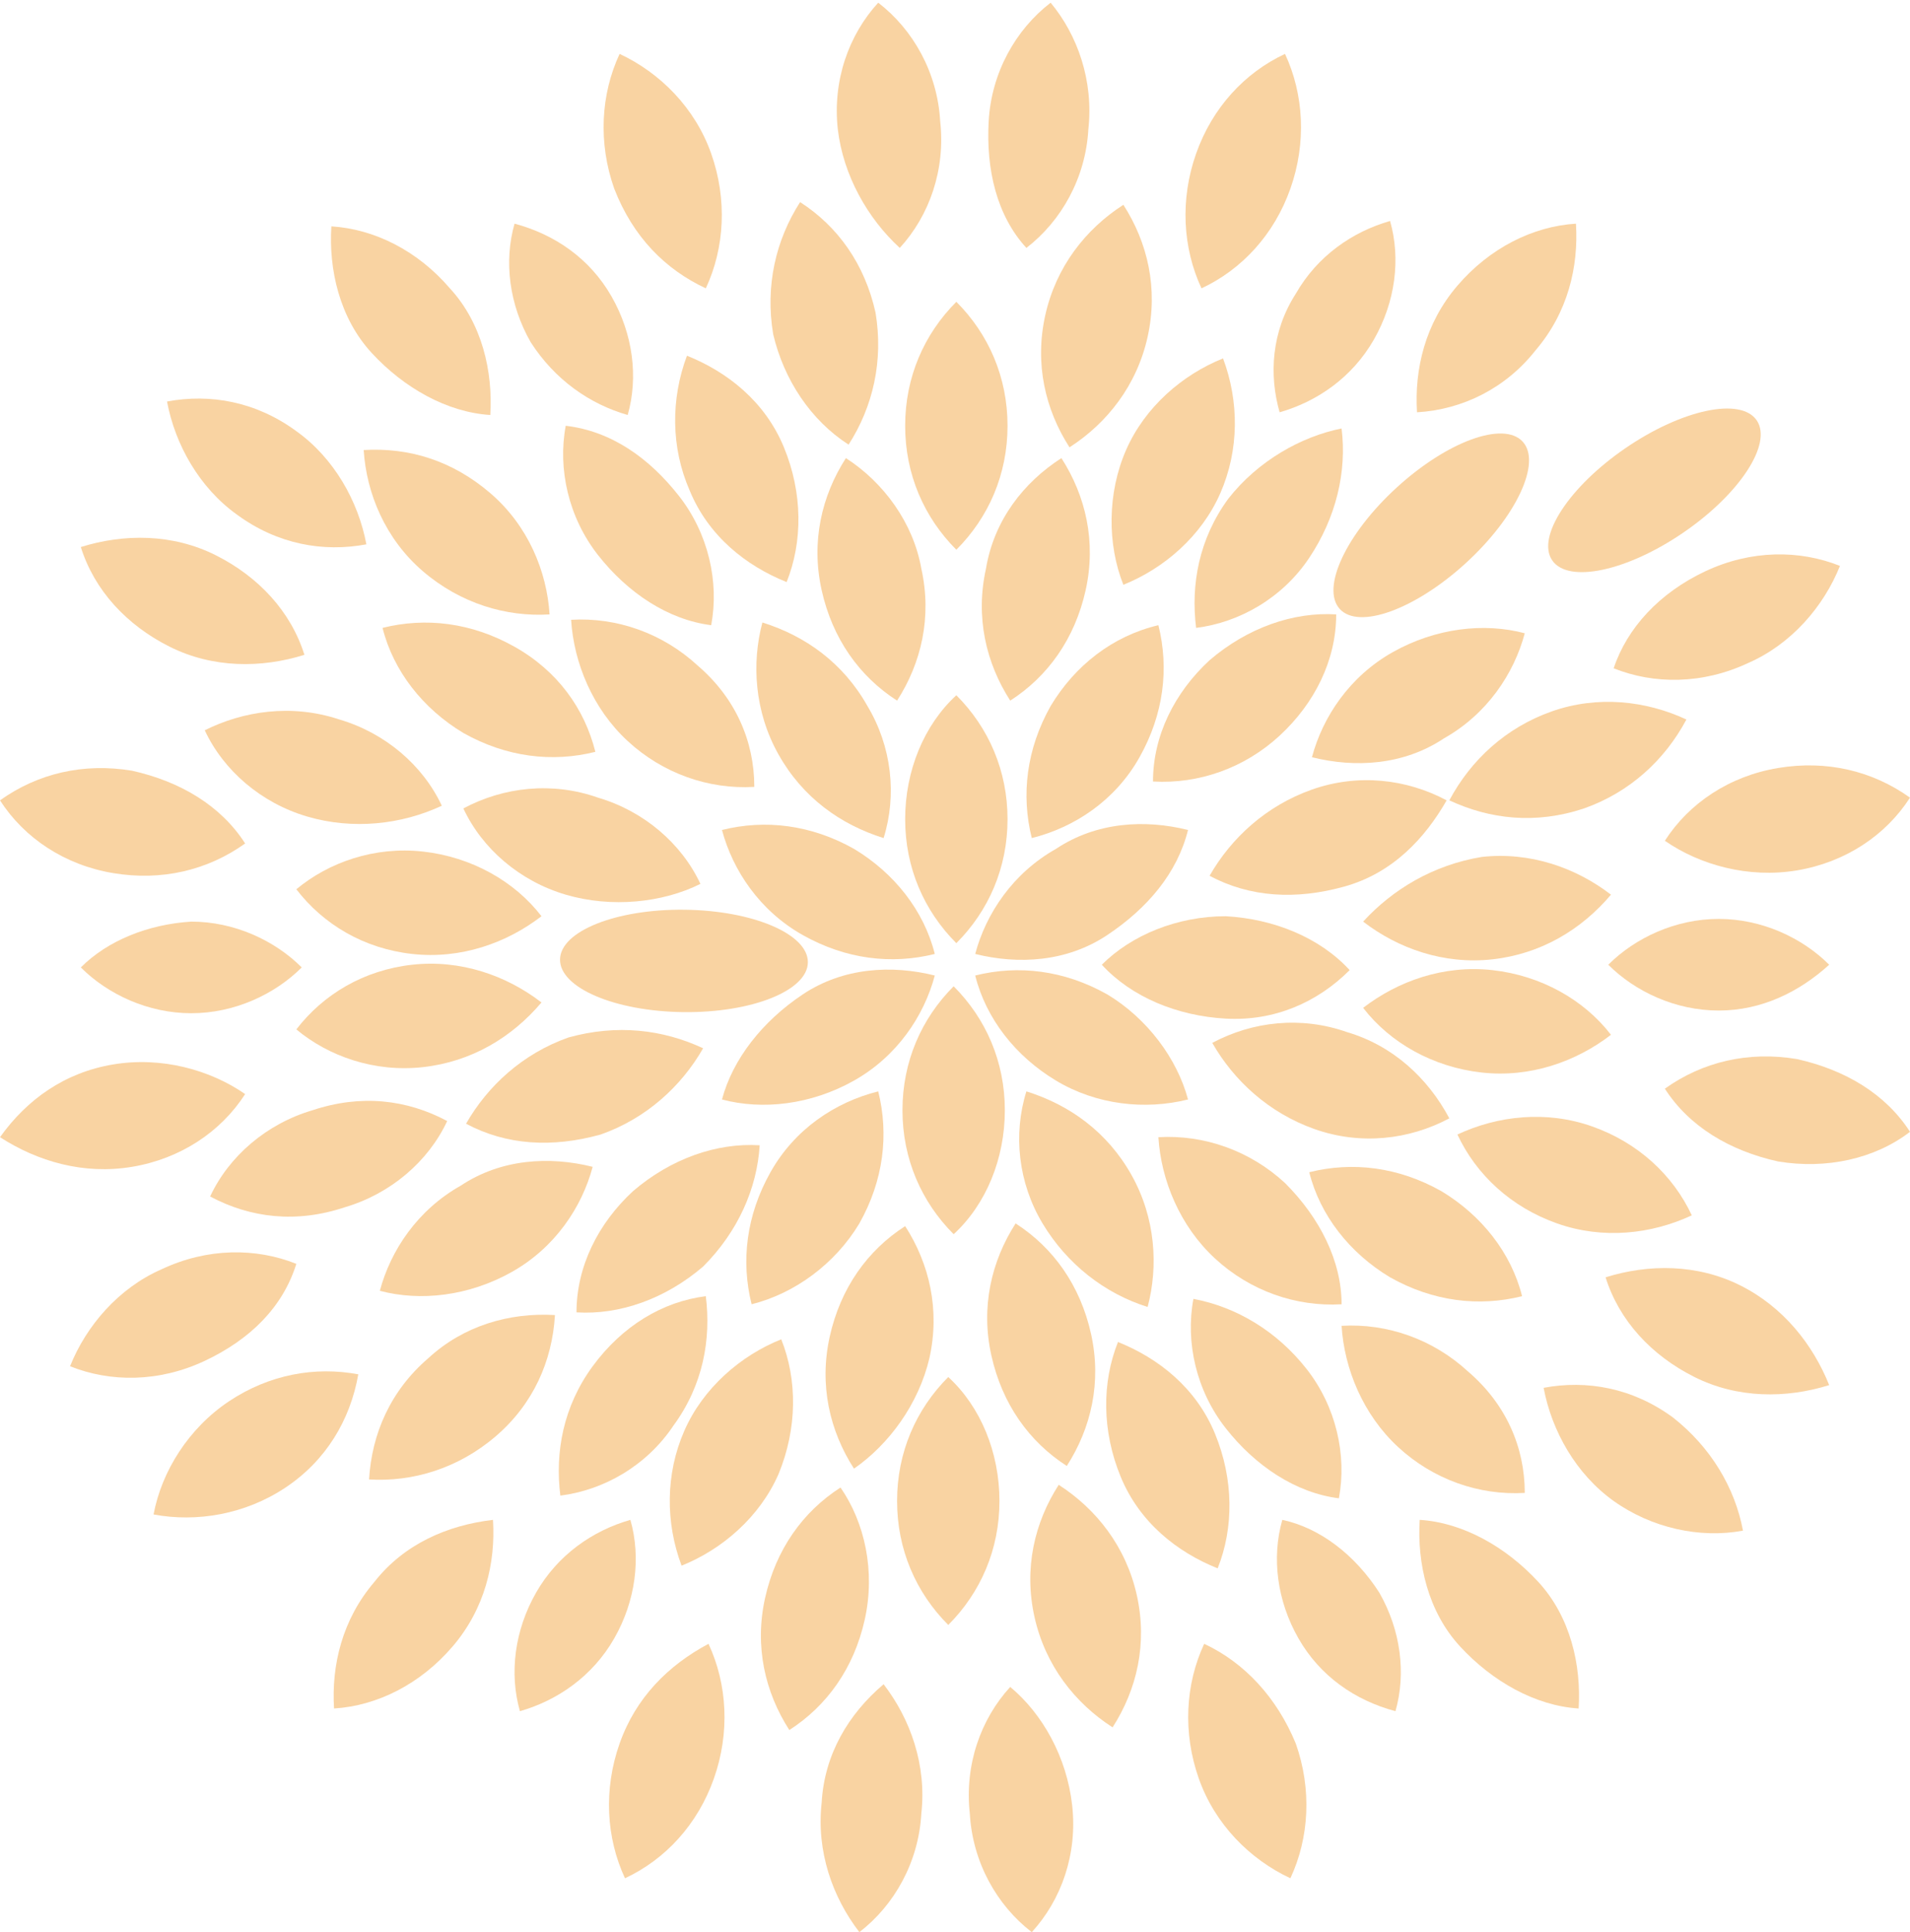 <svg xmlns="http://www.w3.org/2000/svg" x="0px" y="0px" viewBox="0 0 70.9 71.7" style="vertical-align: middle; max-width: 100%; width: 100%;" width="100%"><g>
	<path d="M40.4,4.8C40.6,3,40,1.3,39,0.1c-1.3,1-2.2,2.6-2.3,4.4S37,8,38.1,9.2C39.4,8.2,40.3,6.6,40.4,4.8z" fill="rgb(249,211,162)"></path>
	<path d="M33.4,9.2c1.1-1.2,1.7-2.9,1.5-4.7c-0.1-1.8-1-3.4-2.3-4.4c-1.1,1.2-1.7,2.9-1.5,4.7   C31.3,6.5,32.2,8.1,33.4,9.2z" fill="rgb(249,211,162)"></path>
	<path d="M26.2,10.7c0.7-1.5,0.8-3.3,0.2-5c-0.6-1.7-1.9-3-3.4-3.7c-0.7,1.5-0.8,3.3-0.2,5   C23.5,8.8,24.7,10,26.2,10.7z" fill="rgb(249,211,162)"></path>
	<path d="M23.3,15.4c0.4-1.4,0.2-3-0.6-4.4c-0.8-1.4-2.1-2.3-3.6-2.7c-0.4,1.4-0.2,3,0.6,4.4   C20.6,14.1,21.9,15,23.3,15.4z" fill="rgb(249,211,162)"></path>
	<path d="M18.2,15.4c0.1-1.6-0.3-3.4-1.5-4.7c-1.2-1.4-2.8-2.2-4.4-2.3c-0.1,1.6,0.3,3.4,1.5,4.7   S16.6,15.3,18.2,15.4z" fill="rgb(249,211,162)"></path>
	<path d="M8.8,19.1c1.5,1.1,3.2,1.4,4.8,1.1c-0.3-1.6-1.2-3.2-2.6-4.2c-1.5-1.1-3.2-1.4-4.8-1.1   C6.5,16.5,7.4,18.1,8.8,19.1z" fill="rgb(249,211,162)"></path>
	<path d="M6.3,24c1.6,0.8,3.4,0.8,5,0.3c-0.5-1.6-1.7-2.9-3.3-3.7c-1.6-0.8-3.4-0.8-5-0.3   C3.5,21.9,4.7,23.2,6.3,24z" fill="rgb(249,211,162)"></path>
	<path d="M4.2,32.4c1.8,0.3,3.5-0.1,4.9-1.1c-0.9-1.4-2.4-2.3-4.2-2.7c-1.8-0.3-3.5,0.1-4.9,1.1   C0.9,31.1,2.4,32.1,4.2,32.4z" fill="rgb(249,211,162)"></path>
	<path d="M3,35.9c1,1,2.5,1.7,4.1,1.7c1.6,0,3.1-0.7,4.1-1.7c-1-1-2.5-1.7-4.1-1.7C5.5,34.3,4,34.9,3,35.9z" fill="rgb(249,211,162)"></path>
	<path d="M4.9,43.3c1.8-0.3,3.3-1.3,4.2-2.7c-1.3-0.9-3.1-1.4-4.9-1.1S1,40.8,0,42.2   C1.4,43.1,3.1,43.6,4.9,43.3z" fill="rgb(249,211,162)"></path>
	<path d="M11,46.9c-1.5-0.6-3.3-0.6-5,0.2c-1.6,0.7-2.8,2.1-3.4,3.6c1.5,0.6,3.3,0.6,5-0.2S10.5,48.5,11,46.9   z" fill="rgb(249,211,162)"></path>
	<path d="M8.5,52C7,53,6,54.6,5.7,56.2c1.6,0.3,3.4,0,4.9-1c1.5-1,2.4-2.5,2.7-4.2C11.7,50.7,10,51,8.5,52z" fill="rgb(249,211,162)"></path>
	<path d="M13.9,58.7c-1.2,1.4-1.6,3.1-1.5,4.7c1.6-0.1,3.2-0.9,4.4-2.3c1.2-1.4,1.6-3.1,1.5-4.7   C16.6,56.6,15,57.3,13.9,58.7z" fill="rgb(249,211,162)"></path>
	<path d="M23.4,56.4c-1.4,0.4-2.7,1.3-3.5,2.7c-0.8,1.4-1,3-0.6,4.4c1.4-0.4,2.7-1.3,3.5-2.7   S23.8,57.8,23.4,56.4z" fill="rgb(249,211,162)"></path>
	<path d="M23,64.7c-0.6,1.7-0.5,3.5,0.2,5c1.5-0.7,2.7-2,3.3-3.7c0.6-1.7,0.5-3.5-0.2-5   C24.8,61.8,23.6,63,23,64.7z" fill="rgb(249,211,162)"></path>
	<path d="M30.5,66.9c-0.2,1.8,0.4,3.5,1.4,4.8c1.3-1,2.2-2.6,2.3-4.4c0.2-1.8-0.4-3.5-1.4-4.8   C31.5,63.6,30.6,65.1,30.5,66.9z" fill="rgb(249,211,162)"></path>
	<path d="M37.5,62.6c-1.1,1.2-1.7,2.9-1.5,4.7c0.1,1.8,1,3.4,2.3,4.4c1.1-1.2,1.7-2.9,1.5-4.7   C39.6,65.2,38.7,63.6,37.5,62.6z" fill="rgb(249,211,162)"></path>
	<path d="M44.7,61c-0.7,1.5-0.8,3.3-0.2,5c0.6,1.7,1.9,3,3.4,3.7c0.7-1.5,0.8-3.3,0.2-5   C47.4,63,46.2,61.7,44.7,61z" fill="rgb(249,211,162)"></path>
	<path d="M47.6,56.4c-0.4,1.4-0.2,3,0.6,4.4c0.8,1.4,2.1,2.3,3.6,2.7c0.4-1.4,0.2-3-0.6-4.4   C50.3,57.7,49,56.7,47.6,56.4z" fill="rgb(249,211,162)"></path>
	<path d="M52.7,56.4c-0.1,1.6,0.3,3.4,1.5,4.7s2.8,2.2,4.4,2.3c0.1-1.6-0.3-3.4-1.5-4.7S54.3,56.5,52.7,56.4z" fill="rgb(249,211,162)"></path>
	<path d="M62.1,52.6c-1.5-1.1-3.2-1.4-4.8-1.1c0.3,1.6,1.2,3.2,2.6,4.2s3.2,1.4,4.8,1.1   C64.4,55.2,63.5,53.7,62.1,52.6z" fill="rgb(249,211,162)"></path>
	<path d="M64.6,47.7c-1.6-0.8-3.4-0.8-5-0.3c0.5,1.6,1.7,2.9,3.3,3.7c1.6,0.8,3.4,0.8,5,0.3   C67.3,49.9,66.2,48.5,64.6,47.7z" fill="rgb(249,211,162)"></path>
	<path d="M70.9,42c-0.9-1.4-2.4-2.3-4.2-2.7c-1.8-0.3-3.5,0.1-4.9,1.1c0.9,1.4,2.4,2.3,4.2,2.7   C67.8,43.4,69.6,43,70.9,42z" fill="rgb(249,211,162)"></path>
	<path d="M67.9,35.8c-1-1-2.5-1.7-4.1-1.7c-1.6,0-3.1,0.7-4.1,1.7c1,1,2.5,1.7,4.1,1.7   C65.4,37.5,66.8,36.8,67.9,35.8z" fill="rgb(249,211,162)"></path>
	<path d="M66,28.5c-1.8,0.3-3.3,1.3-4.2,2.7c1.3,0.9,3.1,1.4,4.9,1.1c1.8-0.3,3.3-1.3,4.2-2.7   C69.5,28.6,67.8,28.2,66,28.5z" fill="rgb(249,211,162)"></path>
	<path d="M59.9,24.8c1.5,0.6,3.3,0.6,5-0.2c1.6-0.7,2.8-2.1,3.4-3.6c-1.5-0.6-3.3-0.6-5,0.2   C61.6,22,60.4,23.3,59.9,24.8z" fill="rgb(249,211,162)"></path>
	
		<ellipse transform="matrix(0.825 -0.565 0.565 0.825 0.476 37.872)" cx="61.4" cy="18.2" rx="4.6" ry="1.9" fill="rgb(249,211,162)"></ellipse>
	<path d="M57,13c1.2-1.4,1.6-3.1,1.5-4.7c-1.6,0.1-3.2,0.9-4.4,2.3c-1.2,1.4-1.6,3.1-1.5,4.7   C54.3,15.2,55.9,14.4,57,13z" fill="rgb(249,211,162)"></path>
	<path d="M47.5,15.3c1.4-0.4,2.7-1.3,3.5-2.7c0.8-1.4,1-3,0.6-4.4c-1.4,0.4-2.7,1.3-3.5,2.7   C47.2,12.3,47.1,13.9,47.5,15.3z" fill="rgb(249,211,162)"></path>
	<path d="M47.9,7c0.6-1.7,0.5-3.5-0.2-5c-1.5,0.7-2.7,2-3.3,3.7c-0.6,1.7-0.5,3.5,0.2,5   C46.1,10,47.3,8.7,47.9,7z" fill="rgb(249,211,162)"></path>
	<path d="M39,26.2c-0.9,1.6-1.1,3.3-0.7,4.9c1.6-0.4,3.1-1.4,4-3s1.1-3.3,0.7-4.9   C41.3,23.6,39.9,24.7,39,26.2z" fill="rgb(249,211,162)"></path>
	<path d="M28.9,28c0.9,1.6,2.3,2.6,3.9,3.1c0.5-1.6,0.3-3.4-0.6-4.9c-0.9-1.6-2.3-2.6-3.9-3.1   C27.9,24.6,28,26.4,28.9,28z" fill="rgb(249,211,162)"></path>
	
		<ellipse transform="matrix(1.159753e-02 -1 1 1.159753e-02 -10.506 60.646)" cx="25.4" cy="35.6" rx="1.9" ry="4.6" fill="rgb(249,211,162)"></ellipse>
	<path d="M31.9,45.4c0.9-1.6,1.1-3.3,0.7-4.9c-1.6,0.4-3.1,1.4-4,3s-1.1,3.3-0.7,4.9   C29.5,48,31,46.9,31.9,45.4z" fill="rgb(249,211,162)"></path>
	<path d="M42,43.6c-0.9-1.6-2.3-2.6-3.9-3.1c-0.5,1.6-0.3,3.4,0.6,4.9s2.3,2.6,3.9,3.1   C43,47,42.9,45.2,42,43.6z" fill="rgb(249,211,162)"></path>
	<path d="M50.1,36c-1.1-1.2-2.8-1.9-4.6-2c-1.8,0-3.5,0.7-4.6,1.8c1.1,1.2,2.8,1.9,4.6,2S48.9,37.2,50.1,36z" fill="rgb(249,211,162)"></path>
	<path d="M33.6,30.4c0,1.8,0.7,3.4,1.9,4.6c1.2-1.2,1.9-2.8,1.9-4.6c0-1.8-0.7-3.4-1.9-4.6   C34.3,26.9,33.6,28.6,33.6,30.4z" fill="rgb(249,211,162)"></path>
	<path d="M29.8,34.7c1.6,0.9,3.3,1.1,4.9,0.7c-0.4-1.6-1.5-3-3-3.9c-1.6-0.9-3.3-1.1-4.9-0.7   C27.2,32.3,28.2,33.8,29.8,34.7z" fill="rgb(249,211,162)"></path>
	<path d="M31.7,40.1c1.6-0.9,2.6-2.4,3-3.9c-1.6-0.4-3.4-0.3-4.9,0.7s-2.6,2.4-3,3.9   C28.3,41.2,30.1,41,31.7,40.1z" fill="rgb(249,211,162)"></path>
	<path d="M37.3,41.2c0-1.8-0.7-3.4-1.9-4.6c-1.2,1.2-1.9,2.8-1.9,4.6s0.7,3.4,1.9,4.6   C36.6,44.7,37.3,43,37.3,41.2z" fill="rgb(249,211,162)"></path>
	<path d="M41.1,36.9c-1.6-0.9-3.3-1.1-4.9-0.7c0.4,1.6,1.5,3,3,3.9s3.3,1.1,4.9,0.7   C43.7,39.3,42.6,37.8,41.1,36.9z" fill="rgb(249,211,162)"></path>
	<path d="M44.1,30.8c-1.6-0.4-3.4-0.3-4.9,0.7c-1.6,0.9-2.6,2.4-3,3.9c1.6,0.4,3.4,0.3,4.9-0.7   S43.7,32.4,44.1,30.8z" fill="rgb(249,211,162)"></path>
	<path d="M35.5,20.4c1.2-1.2,1.9-2.8,1.9-4.6c0-1.8-0.7-3.4-1.9-4.6c-1.2,1.2-1.9,2.8-1.9,4.6   C33.6,17.6,34.3,19.2,35.5,20.4z" fill="rgb(249,211,162)"></path>
	<path d="M39.7,16.6c1.4-0.9,2.5-2.3,2.9-4.1c0.4-1.8,0-3.5-0.9-4.9c-1.4,0.9-2.5,2.3-2.9,4.1   S38.8,15.2,39.7,16.6z" fill="rgb(249,211,162)"></path>
	<path d="M31.5,16.5c0.9-1.4,1.3-3.1,1-4.9c-0.4-1.8-1.4-3.2-2.8-4.1c-0.9,1.4-1.3,3.1-1,4.9   C29.1,14.1,30.1,15.6,31.5,16.5z" fill="rgb(249,211,162)"></path>
	<path d="M7.8,44.4c1.5,0.8,3.2,1,5,0.4c1.7-0.5,3.1-1.7,3.8-3.2c-1.5-0.8-3.2-1-5-0.4   C9.9,41.7,8.5,42.9,7.8,44.4z" fill="rgb(249,211,162)"></path>
	<path d="M15.9,50.4c-1.4,1.2-2.1,2.8-2.2,4.5c1.6,0.1,3.3-0.4,4.7-1.6c1.4-1.2,2.1-2.8,2.2-4.5   C18.9,48.7,17.2,49.2,15.9,50.4z" fill="rgb(249,211,162)"></path>
	<path d="M54.5,50.9c-1.3-1.2-3-1.8-4.7-1.7c0.1,1.6,0.8,3.3,2.1,4.5c1.3,1.2,3,1.8,4.7,1.7   C56.6,53.7,55.9,52.1,54.5,50.9z" fill="rgb(249,211,162)"></path>
	<path d="M62.8,45.1c-0.7-1.5-2-2.7-3.7-3.3s-3.5-0.4-5,0.3c0.7,1.5,2,2.7,3.7,3.3   C59.5,46,61.3,45.8,62.8,45.1z" fill="rgb(249,211,162)"></path>
	<path d="M13.5,16.7c0.1,1.6,0.8,3.3,2.2,4.5s3.1,1.7,4.7,1.6c-0.1-1.6-0.8-3.3-2.2-4.5S15.2,16.6,13.5,16.7z" fill="rgb(249,211,162)"></path>
	<path d="M7.6,27.1c0.7,1.5,2.1,2.7,3.8,3.2c1.7,0.5,3.5,0.3,5-0.4c-0.7-1.5-2.1-2.7-3.8-3.2   C10.8,26.1,9,26.4,7.6,27.1z" fill="rgb(249,211,162)"></path>
	<path d="M31.2,55.2c-1.4,0.9-2.4,2.3-2.8,4.1c-0.4,1.8,0,3.5,0.9,4.9c1.4-0.9,2.4-2.3,2.8-4.1   C32.5,58.3,32.1,56.5,31.2,55.2z" fill="rgb(249,211,162)"></path>
	<path d="M39.3,55.1c-0.9,1.4-1.3,3.1-0.9,4.9c0.4,1.8,1.5,3.2,2.9,4.1c0.9-1.4,1.3-3.1,0.9-4.9   C41.8,57.4,40.7,56,39.3,55.1z" fill="rgb(249,211,162)"></path>
	<path d="M57.6,26.4c-1.7,0.6-3,1.8-3.8,3.3c1.5,0.7,3.2,0.9,5,0.3c1.7-0.6,3-1.8,3.8-3.3   C61.1,26,59.3,25.8,57.6,26.4z" fill="rgb(249,211,162)"></path>
	
		<ellipse transform="matrix(0.738 -0.675 0.675 0.738 0.778 40.946)" cx="53.1" cy="19.5" rx="4.6" ry="1.9" fill="rgb(249,211,162)"></ellipse>
	<path d="M25.6,18.2c0.7,1.7,2.1,2.8,3.6,3.4c0.6-1.5,0.6-3.3-0.1-5c-0.7-1.7-2.1-2.8-3.6-3.4   C24.9,14.8,24.9,16.6,25.6,18.2z" fill="rgb(249,211,162)"></path>
	<path d="M21,15.8c-0.3,1.6,0.1,3.4,1.2,4.8s2.6,2.4,4.2,2.6c0.3-1.6-0.1-3.4-1.2-4.8S22.7,16,21,15.8z" fill="rgb(249,211,162)"></path>
	<path d="M19.1,24c-1.6-0.9-3.3-1.1-4.9-0.7c0.4,1.6,1.5,3,3,3.9c1.6,0.9,3.3,1.1,4.9,0.7   C21.7,26.3,20.7,24.9,19.1,24z" fill="rgb(249,211,162)"></path>
	<path d="M15.3,35.4c1.8,0.2,3.5-0.4,4.8-1.4c-1-1.3-2.6-2.2-4.4-2.4C13.9,31.4,12.2,32,11,33   C12,34.3,13.5,35.2,15.3,35.4z" fill="rgb(249,211,162)"></path>
	<path d="M15.7,39.6c1.8-0.2,3.3-1.1,4.4-2.4c-1.3-1-3-1.6-4.8-1.4C13.5,36,12,36.9,11,38.2   C12.2,39.2,13.9,39.8,15.7,39.6z" fill="rgb(249,211,162)"></path>
	<path d="M19,47.2c1.6-0.9,2.6-2.4,3-3.9c-1.6-0.4-3.4-0.3-4.9,0.7c-1.6,0.9-2.6,2.4-3,3.9   C15.6,48.3,17.4,48.1,19,47.2z" fill="rgb(249,211,162)"></path>
	<path d="M22,50.7c-1.1,1.5-1.4,3.2-1.2,4.8c1.6-0.2,3.2-1.1,4.2-2.6c1.1-1.5,1.4-3.2,1.2-4.8   C24.6,48.3,23.1,49.2,22,50.7z" fill="rgb(249,211,162)"></path>
	<path d="M29,49.7c-1.5,0.6-2.9,1.8-3.6,3.4s-0.7,3.4-0.1,5c1.5-0.6,2.9-1.8,3.6-3.4   C29.6,53,29.6,51.2,29,49.7z" fill="rgb(249,211,162)"></path>
	<path d="M35.2,51.1c-1.2,1.2-1.9,2.8-1.9,4.6s0.7,3.4,1.9,4.6c1.2-1.2,1.9-2.8,1.9-4.6S36.4,52.2,35.2,51.1z" fill="rgb(249,211,162)"></path>
	<path d="M45.1,53.2c-0.7-1.7-2.1-2.8-3.6-3.4c-0.6,1.5-0.6,3.3,0.1,5c0.7,1.7,2.1,2.8,3.6,3.4   C45.8,56.7,45.8,54.9,45.1,53.2z" fill="rgb(249,211,162)"></path>
	<path d="M44.3,48.2c-0.3,1.6,0.1,3.4,1.2,4.8s2.6,2.4,4.2,2.6c0.3-1.6-0.1-3.4-1.2-4.8S45.9,48.5,44.3,48.2z" fill="rgb(249,211,162)"></path>
	<path d="M51.6,47.4c1.6,0.9,3.3,1.1,4.9,0.7c-0.4-1.6-1.5-3-3-3.9c-1.6-0.9-3.3-1.1-4.9-0.7   C49,45.1,50.1,46.5,51.6,47.4z" fill="rgb(249,211,162)"></path>
	<path d="M59.8,38.4c-1-1.3-2.6-2.2-4.4-2.4c-1.8-0.2-3.5,0.4-4.8,1.4c1,1.3,2.6,2.2,4.4,2.4   S58.5,39.4,59.8,38.4z" fill="rgb(249,211,162)"></path>
	<path d="M50.6,34.2c1.3,1,3,1.6,4.8,1.4c1.8-0.2,3.3-1.1,4.4-2.4c-1.3-1-3-1.6-4.8-1.4   C53.2,32.1,51.7,33,50.6,34.2z" fill="rgb(249,211,162)"></path>
	<path d="M51.7,24.2c-1.6,0.9-2.6,2.4-3,3.9c1.6,0.4,3.4,0.3,4.9-0.7c1.6-0.9,2.6-2.4,3-3.9   C55.1,23.1,53.3,23.3,51.7,24.2z" fill="rgb(249,211,162)"></path>
	<path d="M45.6,18.5c-1.1,1.5-1.4,3.2-1.2,4.8c1.6-0.2,3.2-1.1,4.2-2.6s1.4-3.2,1.2-4.8   C48.3,16.2,46.7,17.1,45.6,18.5z" fill="rgb(249,211,162)"></path>
	<path d="M41.7,21.7c1.5-0.6,2.9-1.8,3.6-3.4s0.7-3.4,0.1-5c-1.5,0.6-2.9,1.8-3.6,3.4S41.1,20.2,41.7,21.7z" fill="rgb(249,211,162)"></path>
	<path d="M31.4,17c-0.9,1.4-1.3,3.1-0.9,4.9c0.4,1.8,1.4,3.2,2.8,4.1c0.9-1.4,1.3-3.1,0.9-4.9   C33.9,19.4,32.8,17.9,31.4,17z" fill="rgb(249,211,162)"></path>
	<path d="M25.9,24.7c-1.3-1.2-3-1.8-4.7-1.7c0.1,1.6,0.8,3.3,2.1,4.5c1.3,1.2,3,1.8,4.7,1.7   C28,27.5,27.3,25.9,25.9,24.7z" fill="rgb(249,211,162)"></path>
	<path d="M26,32.8c-0.7-1.5-2.1-2.7-3.8-3.2c-1.7-0.6-3.5-0.4-5,0.4c0.7,1.5,2.1,2.7,3.8,3.2   S24.6,33.5,26,32.8z" fill="rgb(249,211,162)"></path>
	<path d="M21.1,38.5c-1.7,0.6-3,1.8-3.8,3.2c1.5,0.8,3.2,0.9,5,0.4c1.7-0.6,3-1.8,3.8-3.2   C24.6,38.2,22.9,38,21.1,38.5z" fill="rgb(249,211,162)"></path>
	<path d="M28.2,42.5c-1.6-0.1-3.3,0.5-4.7,1.7c-1.3,1.2-2.1,2.8-2.1,4.5c1.6,0.1,3.3-0.5,4.7-1.7   C27.4,45.7,28.1,44.1,28.2,42.5z" fill="rgb(249,211,162)"></path>
	<path d="M34.5,50.4c0.4-1.8,0-3.5-0.9-4.9c-1.4,0.9-2.4,2.3-2.8,4.1c-0.4,1.8,0,3.5,0.9,4.9   C33,53.6,34.1,52.1,34.5,50.4z" fill="rgb(249,211,162)"></path>
	<path d="M39.6,54.4c0.9-1.4,1.3-3.1,0.9-4.9c-0.4-1.8-1.4-3.2-2.8-4.1c-0.9,1.4-1.3,3.1-0.9,4.9   C37.2,52.1,38.2,53.5,39.6,54.4z" fill="rgb(249,211,162)"></path>
	<path d="M47.7,43.9c-1.3-1.2-3-1.8-4.7-1.7c0.1,1.6,0.8,3.3,2.1,4.5c1.3,1.2,3,1.8,4.7,1.7   C49.8,46.8,49,45.2,47.7,43.9z" fill="rgb(249,211,162)"></path>
	<path d="M48.8,41.9c1.7,0.6,3.5,0.4,5-0.4C53,40,51.7,38.8,50,38.3c-1.7-0.6-3.5-0.4-5,0.4   C45.8,40.1,47.1,41.3,48.8,41.9z" fill="rgb(249,211,162)"></path>
	<path d="M48.7,29.3c-1.7,0.6-3,1.8-3.8,3.2c1.5,0.8,3.2,0.9,5,0.4s3-1.8,3.8-3.2   C52.2,28.9,50.4,28.7,48.7,29.3z" fill="rgb(249,211,162)"></path>
	<path d="M47.5,27.3c1.3-1.2,2.1-2.8,2.1-4.5c-1.6-0.1-3.3,0.5-4.7,1.7c-1.3,1.2-2.1,2.8-2.1,4.5   C44.5,29.1,46.2,28.5,47.5,27.3z" fill="rgb(249,211,162)"></path>
	<path d="M36.6,21.1c-0.4,1.8,0,3.5,0.9,4.9c1.4-0.9,2.4-2.3,2.8-4.1c0.4-1.8,0-3.5-0.9-4.9   C38,17.9,36.9,19.3,36.6,21.1z" fill="rgb(249,211,162)"></path>
</g></svg>